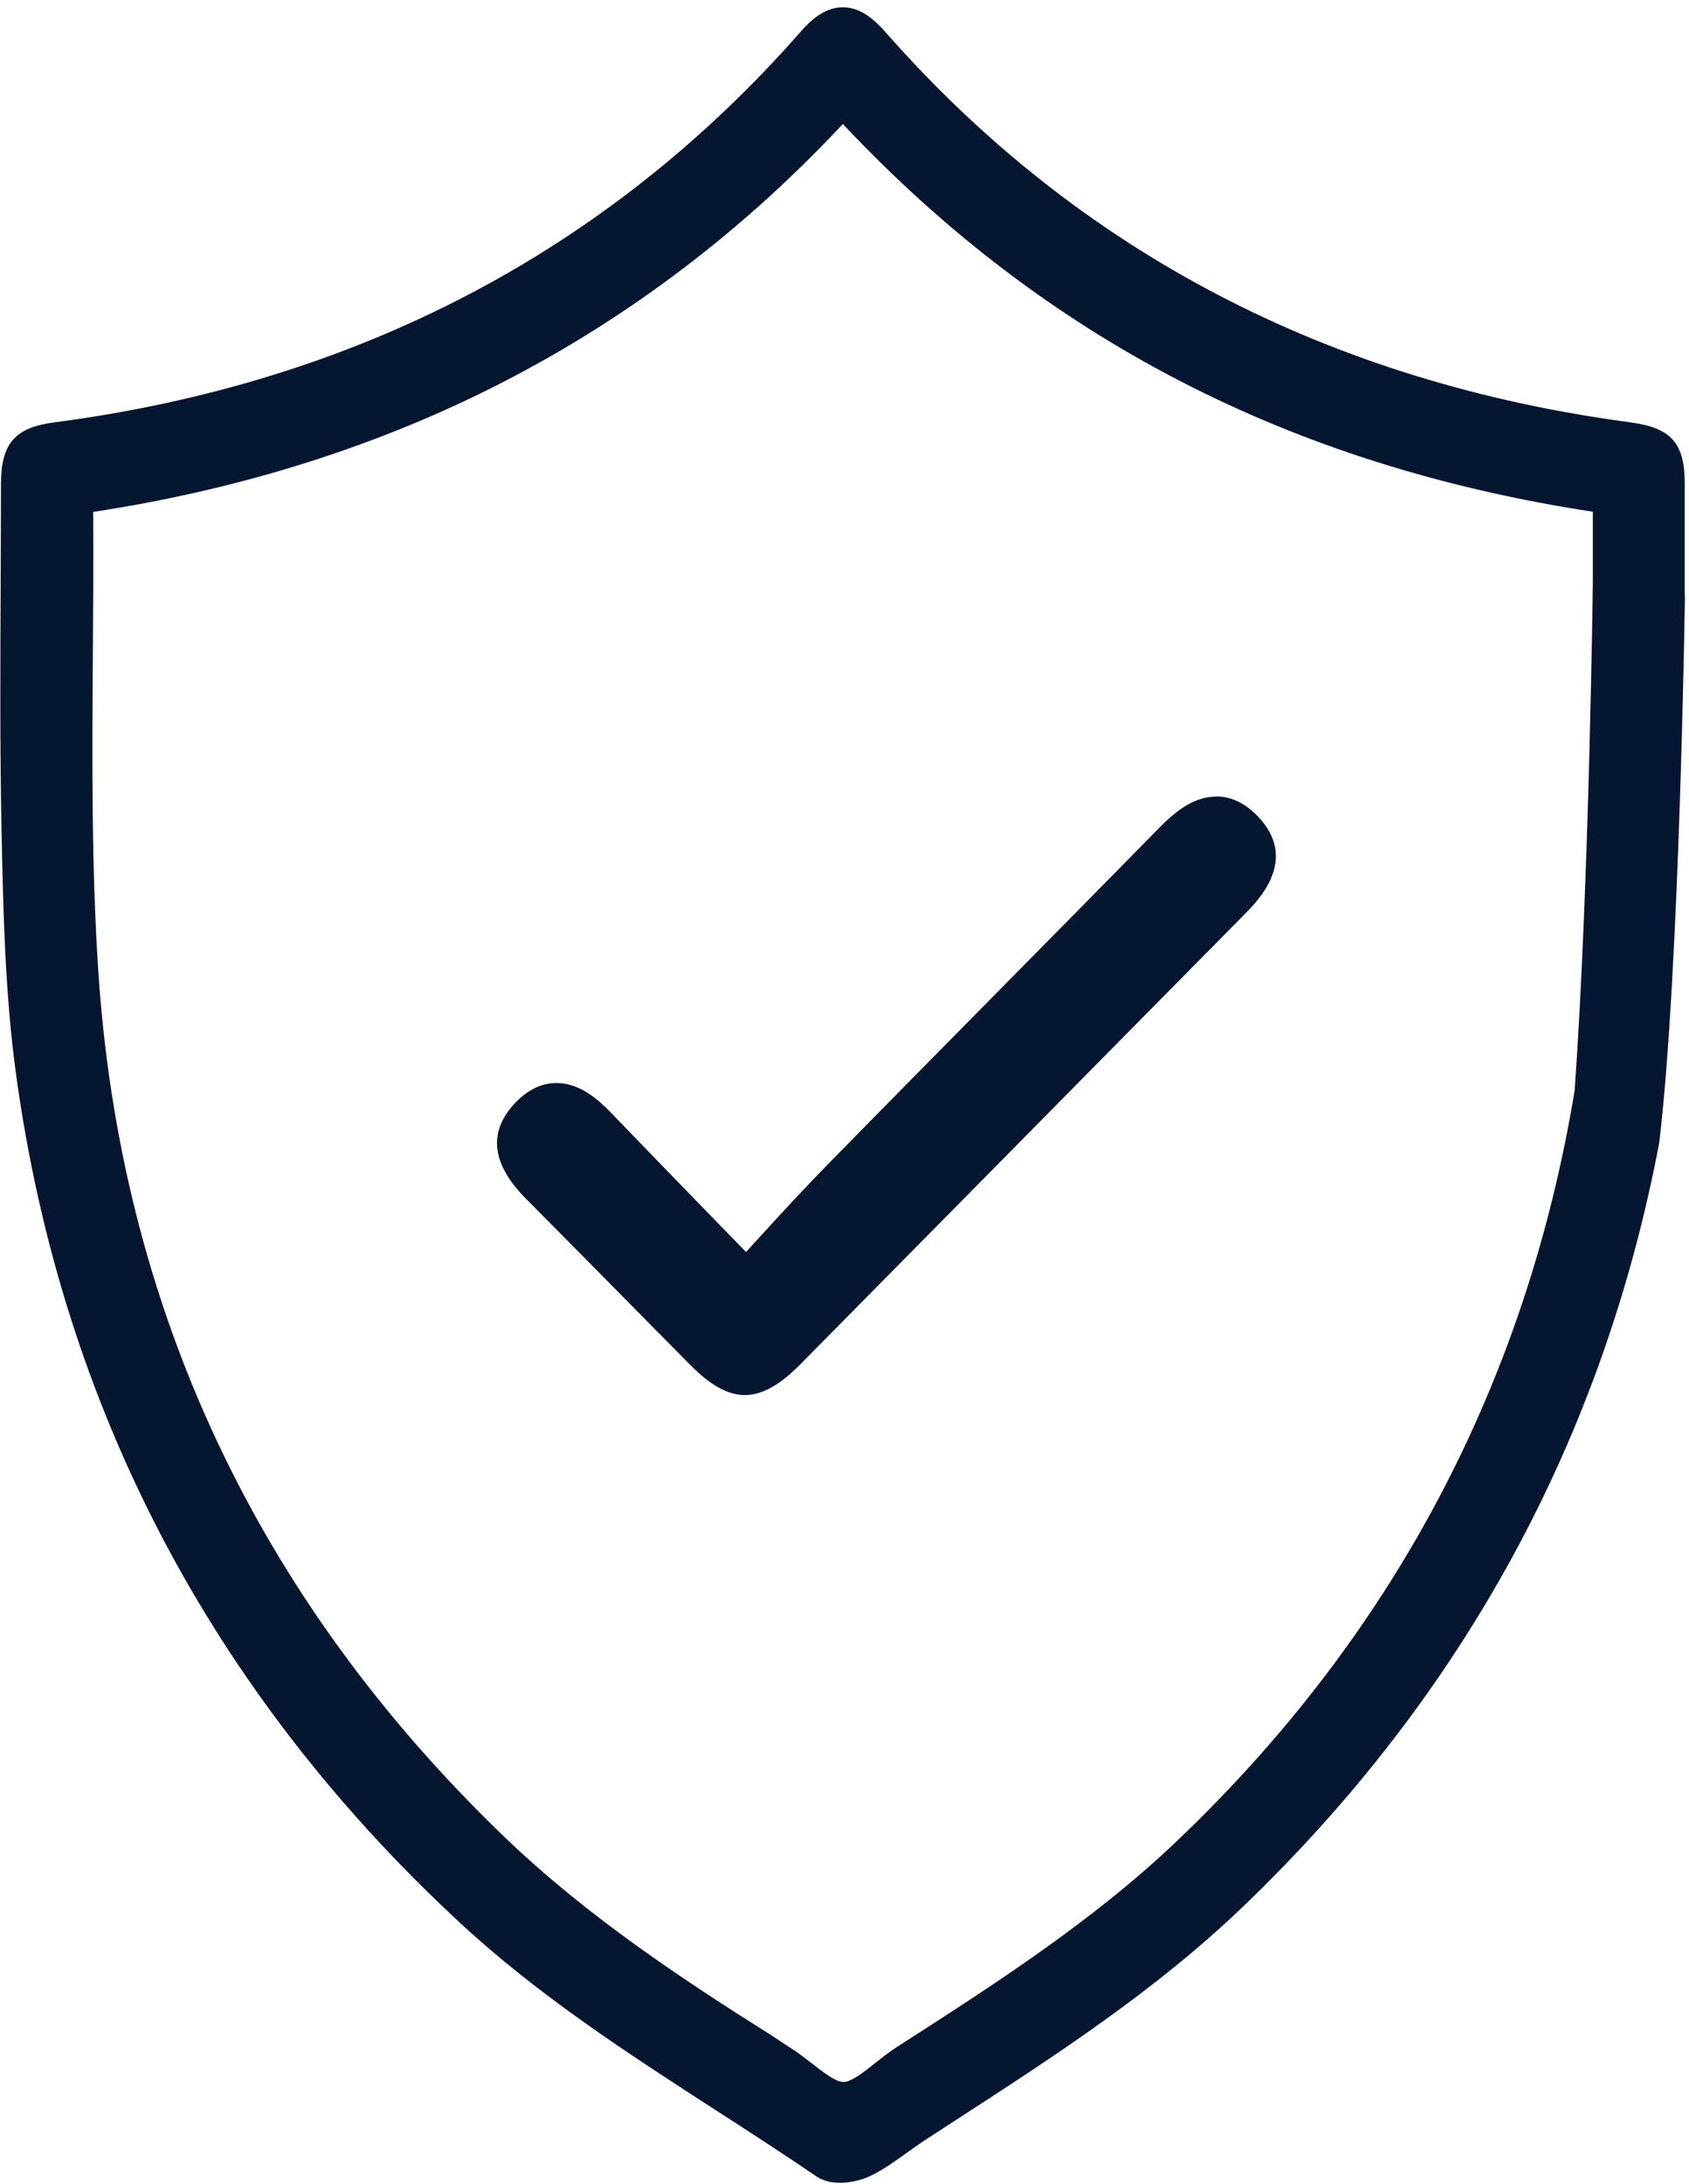 <svg width="225" height="291" viewBox="0 0 225 291" fill="none" xmlns="http://www.w3.org/2000/svg">
<path d="M162.01 106.13C158.93 106.13 156.45 108.24 154.43 110.29C147.65 117.2 140.85 124.09 134.06 130.97C126.03 139.11 118 147.24 110 155.41C107.18 158.28 104.48 161.23 101.62 164.35C100.88 165.15 100.14 165.97 99.38 166.8L95.1 162.4C90.32 157.48 85.81 152.84 81.34 148.19C79.73 146.52 77.23 144.29 74.15 144.29H74.13C72.16 144.29 70.31 145.18 68.64 146.93C64.97 150.78 65.46 155.1 70.12 159.76C73.92 163.58 77.71 167.42 81.49 171.25C84.99 174.8 88.5 178.37 92.02 181.91C94.64 184.55 96.94 185.86 99.24 185.86C101.54 185.86 103.92 184.5 106.62 181.76C115.87 172.4 125.11 163.04 134.35 153.67C144.79 143.08 155.24 132.5 165.7 121.91C167.72 119.87 173.07 114.45 167.52 108.72C165.85 107 164.01 106.12 162.04 106.11H162.01V106.14V106.13Z" fill="#051630"/>
<path d="M224.43 79.33C224.43 76.94 224.43 74.54 224.43 72.15V64.3C224.41 59.01 222.58 56.99 217.2 56.27C176.99 50.92 143.63 33.46 118.04 4.37C116.56 2.69 114.71 0.97 112.27 0.97C109.83 0.97 107.97 2.73 106.63 4.26C80.95 33.5 47.48 51.01 7.19 56.28C1.98 56.96 0.13 59.11 0.13 64.48C0.13 68.85 0.1 73.24 0.09 77.61C0.04 88.49 -0.02 99.75 0.21 110.82C0.42 120.9 0.64 132.34 2.17 143.35C8.25 187.45 28.13 225.4 61.23 256.13C71.74 265.88 83.75 273.64 95.36 281.14C99.77 283.99 104.34 286.94 108.73 289.94C109.65 290.57 110.78 290.81 111.91 290.81C113.45 290.81 114.99 290.36 115.98 289.88C117.75 289.02 119.29 287.9 120.79 286.82C121.55 286.27 122.27 285.76 123 285.27C124.5 284.3 125.99 283.32 127.49 282.35C140.48 273.93 153.9 265.22 165.48 254.12C194.9 225.93 213.55 191.7 221.03 152.27C223.75 129.76 224.46 79.31 224.46 79.31L224.43 79.33ZM156.72 245.34C145.56 255.96 132.41 264.41 119.68 272.59L119.43 272.75C118.45 273.38 117.53 274.11 116.62 274.83C115.12 276.02 113.43 277.38 112.37 277.38C111.33 277.38 109.62 276.05 108.12 274.88C107.22 274.19 106.3 273.46 105.33 272.85C104.87 272.56 104.41 272.26 103.97 271.96C103.49 271.64 103.01 271.32 102.52 271.01C91.3 263.93 78.39 255.48 67.3 244.83C34.23 213.06 15.99 174.14 13.08 129.15C12.17 115.13 12.27 100.77 12.37 86.87C12.41 80.75 12.46 74.43 12.41 68.2C32.11 65.21 50.46 59.41 66.94 50.94C83.78 42.29 99.02 30.72 112.28 16.52C139.13 45.09 171.86 62.01 212.19 68.18V71.03C212.19 73.18 212.19 75.27 212.19 77.33C212.19 77.33 211.73 117.53 209.77 145.26C203.33 184.31 185.49 217.96 156.72 245.33V245.34Z" fill="#051630"/>
</svg>
